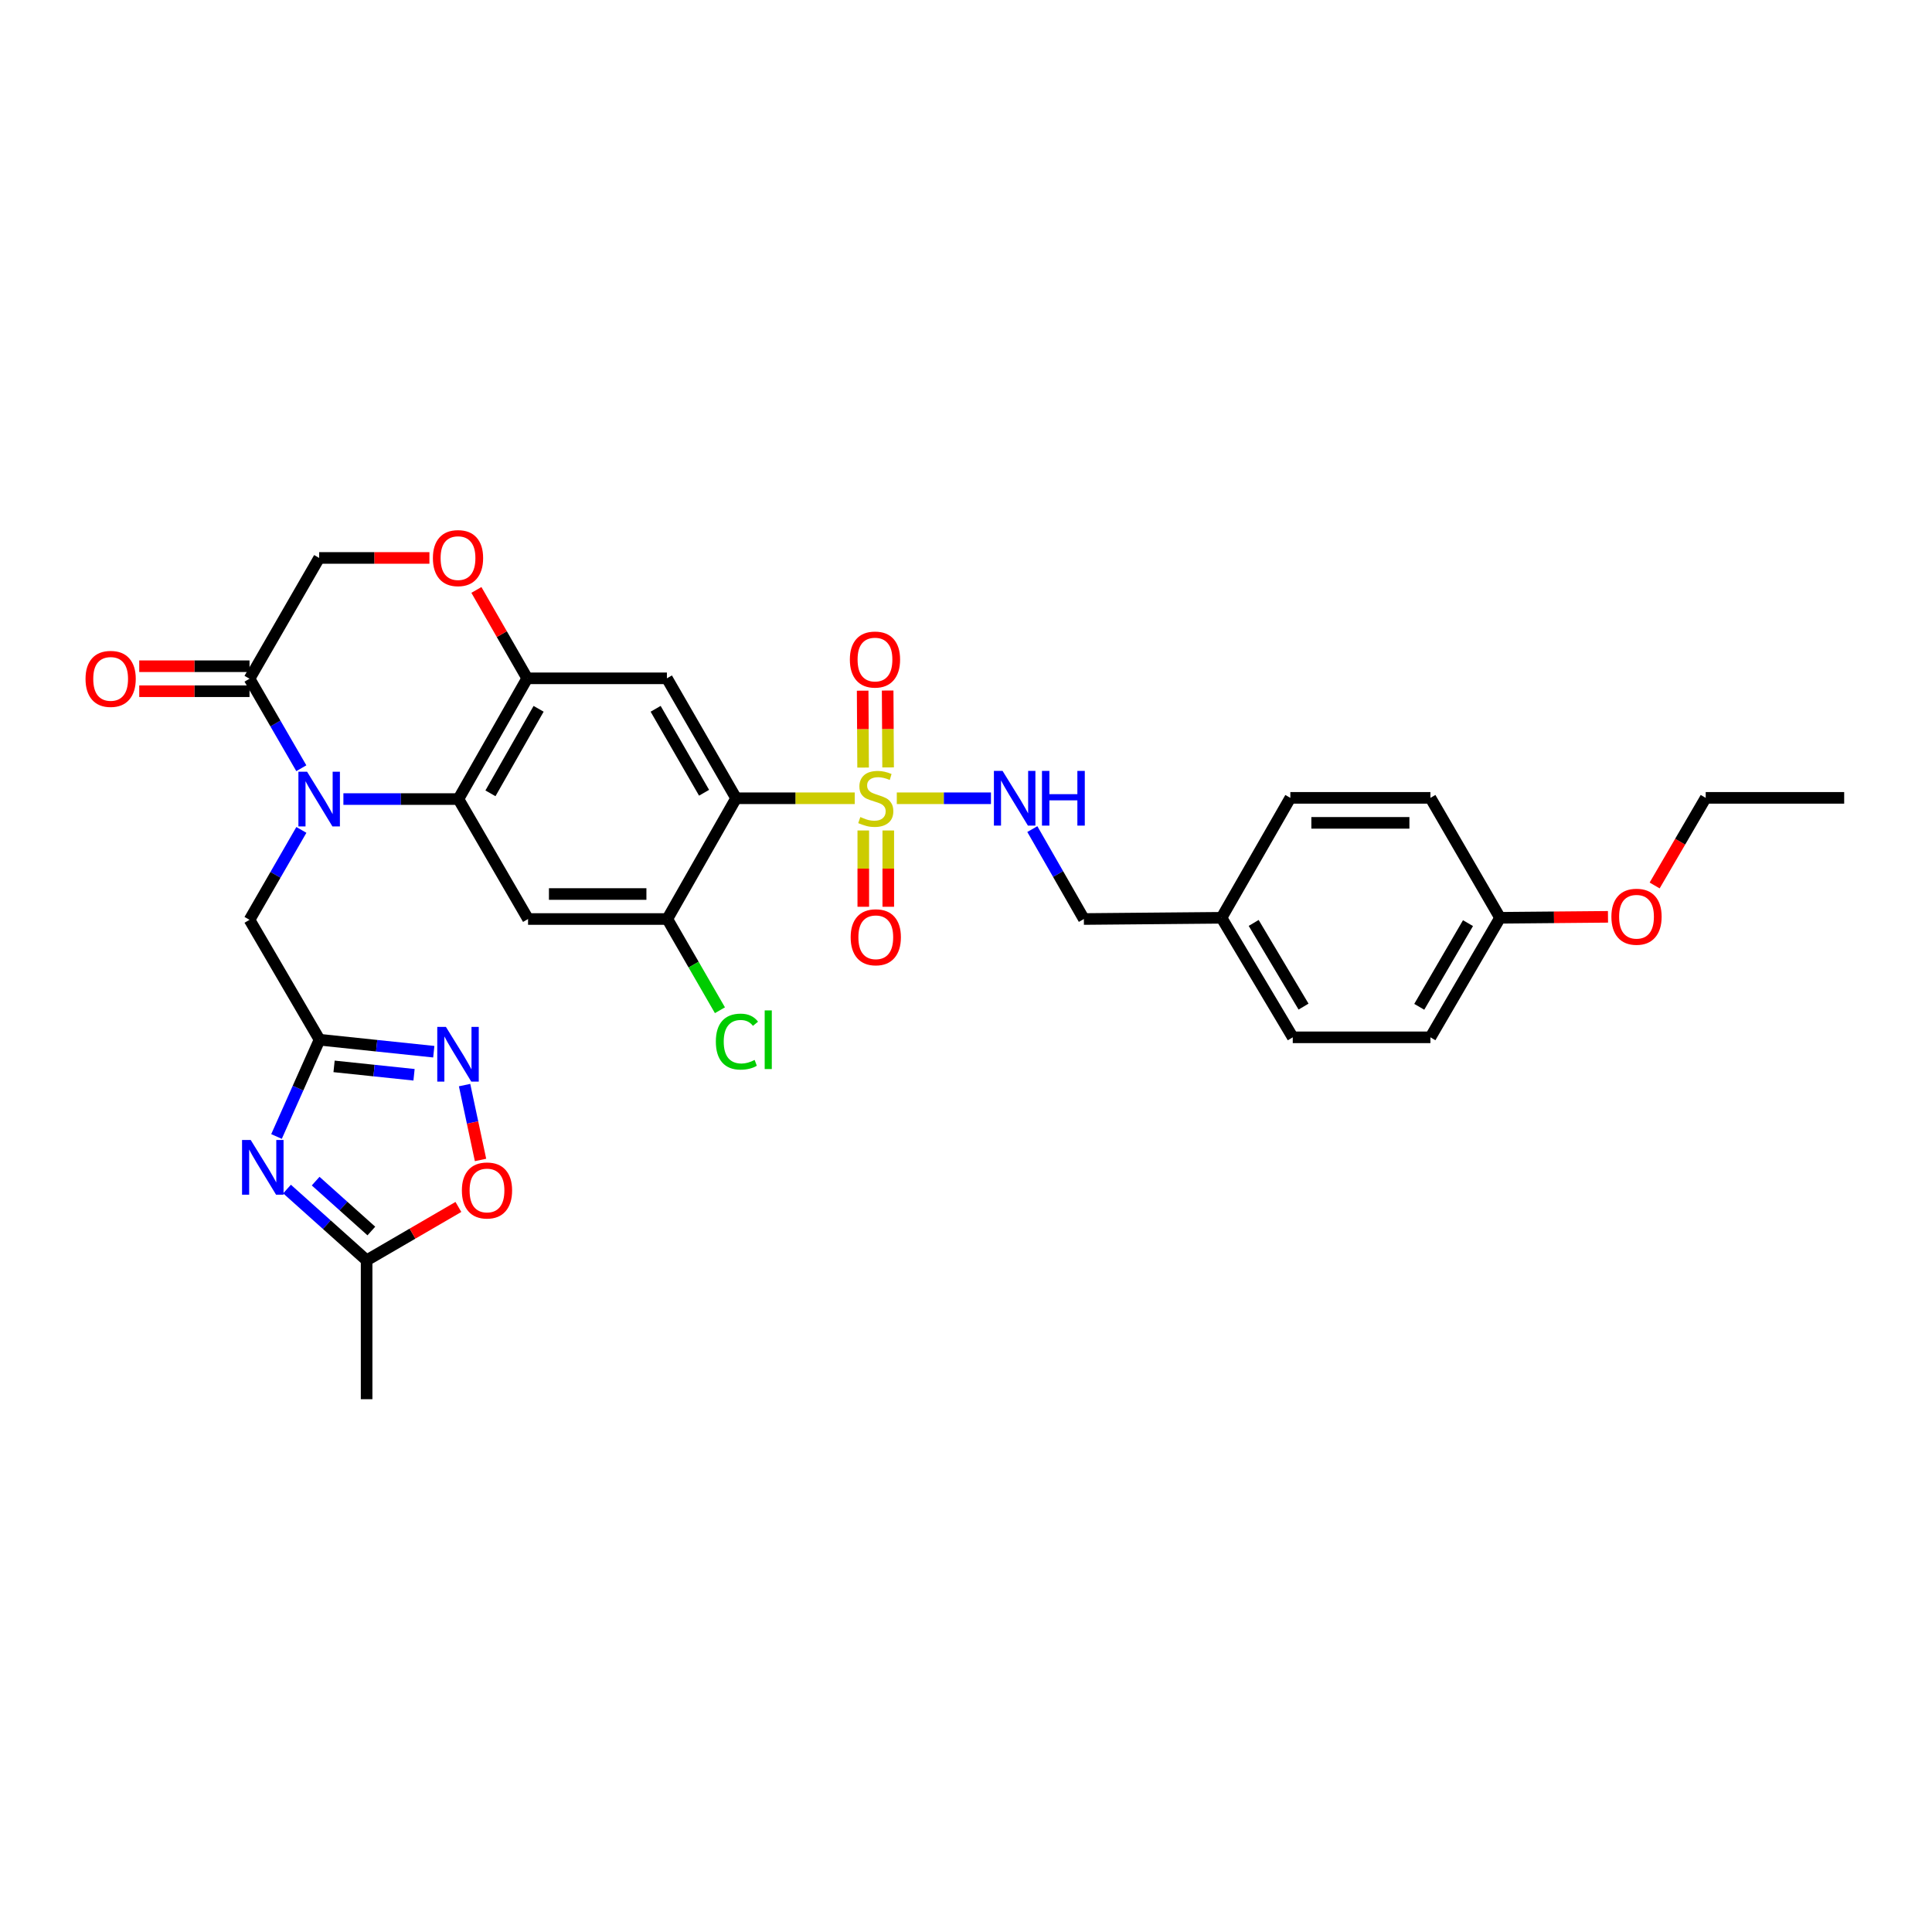 <?xml version='1.0' encoding='iso-8859-1'?>
<svg version='1.1' baseProfile='full'
              xmlns='http://www.w3.org/2000/svg'
                      xmlns:rdkit='http://www.rdkit.org/xml'
                      xmlns:xlink='http://www.w3.org/1999/xlink'
                  xml:space='preserve'
width='1000px' height='1000px' viewBox='0 0 1000 1000'>
<!-- END OF HEADER -->
<rect style='opacity:1.0;fill:#FFFFFF;stroke:none' width='1000' height='1000' x='0' y='0'> </rect>
<path class='bond-1' d='M 442.415,413.178 L 411.709,413.178' style='fill:none;fill-rule:evenodd;stroke:#CCCC00;stroke-width:6px;stroke-linecap:butt;stroke-linejoin:miter;stroke-opacity:1' />
<path class='bond-1' d='M 411.709,413.178 L 381.004,413.178' style='fill:none;fill-rule:evenodd;stroke:#000000;stroke-width:6px;stroke-linecap:butt;stroke-linejoin:miter;stroke-opacity:1' />
<path class='bond-13' d='M 464.18,413.178 L 488.55,413.178' style='fill:none;fill-rule:evenodd;stroke:#CCCC00;stroke-width:6px;stroke-linecap:butt;stroke-linejoin:miter;stroke-opacity:1' />
<path class='bond-13' d='M 488.55,413.178 L 512.92,413.178' style='fill:none;fill-rule:evenodd;stroke:#0000FF;stroke-width:6px;stroke-linecap:butt;stroke-linejoin:miter;stroke-opacity:1' />
<path class='bond-16' d='M 446.834,429.855 L 446.834,449.601' style='fill:none;fill-rule:evenodd;stroke:#CCCC00;stroke-width:6px;stroke-linecap:butt;stroke-linejoin:miter;stroke-opacity:1' />
<path class='bond-16' d='M 446.834,449.601 L 446.834,469.346' style='fill:none;fill-rule:evenodd;stroke:#FF0000;stroke-width:6px;stroke-linecap:butt;stroke-linejoin:miter;stroke-opacity:1' />
<path class='bond-16' d='M 459.771,429.855 L 459.771,449.601' style='fill:none;fill-rule:evenodd;stroke:#CCCC00;stroke-width:6px;stroke-linecap:butt;stroke-linejoin:miter;stroke-opacity:1' />
<path class='bond-16' d='M 459.771,449.601 L 459.771,469.346' style='fill:none;fill-rule:evenodd;stroke:#FF0000;stroke-width:6px;stroke-linecap:butt;stroke-linejoin:miter;stroke-opacity:1' />
<path class='bond-17' d='M 459.679,397.224 L 459.564,377.321' style='fill:none;fill-rule:evenodd;stroke:#CCCC00;stroke-width:6px;stroke-linecap:butt;stroke-linejoin:miter;stroke-opacity:1' />
<path class='bond-17' d='M 459.564,377.321 L 459.448,357.417' style='fill:none;fill-rule:evenodd;stroke:#FF0000;stroke-width:6px;stroke-linecap:butt;stroke-linejoin:miter;stroke-opacity:1' />
<path class='bond-17' d='M 446.742,397.299 L 446.626,377.396' style='fill:none;fill-rule:evenodd;stroke:#CCCC00;stroke-width:6px;stroke-linecap:butt;stroke-linejoin:miter;stroke-opacity:1' />
<path class='bond-17' d='M 446.626,377.396 L 446.511,357.493' style='fill:none;fill-rule:evenodd;stroke:#FF0000;stroke-width:6px;stroke-linecap:butt;stroke-linejoin:miter;stroke-opacity:1' />
<path class='bond-0' d='M 177.74,413.595 L 207.508,413.595' style='fill:none;fill-rule:evenodd;stroke:#0000FF;stroke-width:6px;stroke-linecap:butt;stroke-linejoin:miter;stroke-opacity:1' />
<path class='bond-0' d='M 207.508,413.595 L 237.275,413.595' style='fill:none;fill-rule:evenodd;stroke:#000000;stroke-width:6px;stroke-linecap:butt;stroke-linejoin:miter;stroke-opacity:1' />
<path class='bond-9' d='M 155.963,397.636 L 142.558,374.472' style='fill:none;fill-rule:evenodd;stroke:#0000FF;stroke-width:6px;stroke-linecap:butt;stroke-linejoin:miter;stroke-opacity:1' />
<path class='bond-9' d='M 142.558,374.472 L 129.153,351.308' style='fill:none;fill-rule:evenodd;stroke:#000000;stroke-width:6px;stroke-linecap:butt;stroke-linejoin:miter;stroke-opacity:1' />
<path class='bond-15' d='M 155.992,429.559 L 142.573,452.828' style='fill:none;fill-rule:evenodd;stroke:#0000FF;stroke-width:6px;stroke-linecap:butt;stroke-linejoin:miter;stroke-opacity:1' />
<path class='bond-15' d='M 142.573,452.828 L 129.153,476.098' style='fill:none;fill-rule:evenodd;stroke:#000000;stroke-width:6px;stroke-linecap:butt;stroke-linejoin:miter;stroke-opacity:1' />
<path class='bond-5' d='M 381.004,413.178 L 345.188,351.1' style='fill:none;fill-rule:evenodd;stroke:#000000;stroke-width:6px;stroke-linecap:butt;stroke-linejoin:miter;stroke-opacity:1' />
<path class='bond-5' d='M 364.425,410.332 L 339.354,366.877' style='fill:none;fill-rule:evenodd;stroke:#000000;stroke-width:6px;stroke-linecap:butt;stroke-linejoin:miter;stroke-opacity:1' />
<path class='bond-10' d='M 381.004,413.178 L 345.397,475.681' style='fill:none;fill-rule:evenodd;stroke:#000000;stroke-width:6px;stroke-linecap:butt;stroke-linejoin:miter;stroke-opacity:1' />
<path class='bond-2' d='M 237.275,413.595 L 273.32,475.681' style='fill:none;fill-rule:evenodd;stroke:#000000;stroke-width:6px;stroke-linecap:butt;stroke-linejoin:miter;stroke-opacity:1' />
<path class='bond-32' d='M 237.275,413.595 L 272.882,351.1' style='fill:none;fill-rule:evenodd;stroke:#000000;stroke-width:6px;stroke-linecap:butt;stroke-linejoin:miter;stroke-opacity:1' />
<path class='bond-32' d='M 253.857,410.625 L 278.782,366.879' style='fill:none;fill-rule:evenodd;stroke:#000000;stroke-width:6px;stroke-linecap:butt;stroke-linejoin:miter;stroke-opacity:1' />
<path class='bond-3' d='M 143.124,588.248 L 154.258,563.205' style='fill:none;fill-rule:evenodd;stroke:#0000FF;stroke-width:6px;stroke-linecap:butt;stroke-linejoin:miter;stroke-opacity:1' />
<path class='bond-3' d='M 154.258,563.205 L 165.393,538.162' style='fill:none;fill-rule:evenodd;stroke:#000000;stroke-width:6px;stroke-linecap:butt;stroke-linejoin:miter;stroke-opacity:1' />
<path class='bond-11' d='M 148.568,615.45 L 169.163,633.896' style='fill:none;fill-rule:evenodd;stroke:#0000FF;stroke-width:6px;stroke-linecap:butt;stroke-linejoin:miter;stroke-opacity:1' />
<path class='bond-11' d='M 169.163,633.896 L 189.758,652.343' style='fill:none;fill-rule:evenodd;stroke:#000000;stroke-width:6px;stroke-linecap:butt;stroke-linejoin:miter;stroke-opacity:1' />
<path class='bond-11' d='M 163.378,611.347 L 177.795,624.259' style='fill:none;fill-rule:evenodd;stroke:#0000FF;stroke-width:6px;stroke-linecap:butt;stroke-linejoin:miter;stroke-opacity:1' />
<path class='bond-11' d='M 177.795,624.259 L 192.211,637.172' style='fill:none;fill-rule:evenodd;stroke:#000000;stroke-width:6px;stroke-linecap:butt;stroke-linejoin:miter;stroke-opacity:1' />
<path class='bond-4' d='M 165.393,538.162 L 129.153,476.098' style='fill:none;fill-rule:evenodd;stroke:#000000;stroke-width:6px;stroke-linecap:butt;stroke-linejoin:miter;stroke-opacity:1' />
<path class='bond-7' d='M 165.393,538.162 L 194.959,541.263' style='fill:none;fill-rule:evenodd;stroke:#000000;stroke-width:6px;stroke-linecap:butt;stroke-linejoin:miter;stroke-opacity:1' />
<path class='bond-7' d='M 194.959,541.263 L 224.525,544.364' style='fill:none;fill-rule:evenodd;stroke:#0000FF;stroke-width:6px;stroke-linecap:butt;stroke-linejoin:miter;stroke-opacity:1' />
<path class='bond-7' d='M 172.913,551.959 L 193.609,554.13' style='fill:none;fill-rule:evenodd;stroke:#000000;stroke-width:6px;stroke-linecap:butt;stroke-linejoin:miter;stroke-opacity:1' />
<path class='bond-7' d='M 193.609,554.13 L 214.305,556.301' style='fill:none;fill-rule:evenodd;stroke:#0000FF;stroke-width:6px;stroke-linecap:butt;stroke-linejoin:miter;stroke-opacity:1' />
<path class='bond-6' d='M 345.188,351.1 L 272.882,351.1' style='fill:none;fill-rule:evenodd;stroke:#000000;stroke-width:6px;stroke-linecap:butt;stroke-linejoin:miter;stroke-opacity:1' />
<path class='bond-12' d='M 272.882,351.1 L 259.733,328.224' style='fill:none;fill-rule:evenodd;stroke:#000000;stroke-width:6px;stroke-linecap:butt;stroke-linejoin:miter;stroke-opacity:1' />
<path class='bond-12' d='M 259.733,328.224 L 246.583,305.348' style='fill:none;fill-rule:evenodd;stroke:#FF0000;stroke-width:6px;stroke-linecap:butt;stroke-linejoin:miter;stroke-opacity:1' />
<path class='bond-14' d='M 240.466,561.64 L 244.593,581.016' style='fill:none;fill-rule:evenodd;stroke:#0000FF;stroke-width:6px;stroke-linecap:butt;stroke-linejoin:miter;stroke-opacity:1' />
<path class='bond-14' d='M 244.593,581.016 L 248.72,600.391' style='fill:none;fill-rule:evenodd;stroke:#FF0000;stroke-width:6px;stroke-linecap:butt;stroke-linejoin:miter;stroke-opacity:1' />
<path class='bond-8' d='M 273.32,475.681 L 345.397,475.681' style='fill:none;fill-rule:evenodd;stroke:#000000;stroke-width:6px;stroke-linecap:butt;stroke-linejoin:miter;stroke-opacity:1' />
<path class='bond-8' d='M 284.132,462.743 L 334.585,462.743' style='fill:none;fill-rule:evenodd;stroke:#000000;stroke-width:6px;stroke-linecap:butt;stroke-linejoin:miter;stroke-opacity:1' />
<path class='bond-19' d='M 129.153,344.839 L 100.61,344.839' style='fill:none;fill-rule:evenodd;stroke:#000000;stroke-width:6px;stroke-linecap:butt;stroke-linejoin:miter;stroke-opacity:1' />
<path class='bond-19' d='M 100.61,344.839 L 72.068,344.839' style='fill:none;fill-rule:evenodd;stroke:#FF0000;stroke-width:6px;stroke-linecap:butt;stroke-linejoin:miter;stroke-opacity:1' />
<path class='bond-19' d='M 129.153,357.777 L 100.61,357.777' style='fill:none;fill-rule:evenodd;stroke:#000000;stroke-width:6px;stroke-linecap:butt;stroke-linejoin:miter;stroke-opacity:1' />
<path class='bond-19' d='M 100.61,357.777 L 72.068,357.777' style='fill:none;fill-rule:evenodd;stroke:#FF0000;stroke-width:6px;stroke-linecap:butt;stroke-linejoin:miter;stroke-opacity:1' />
<path class='bond-34' d='M 129.153,351.308 L 165.198,288.791' style='fill:none;fill-rule:evenodd;stroke:#000000;stroke-width:6px;stroke-linecap:butt;stroke-linejoin:miter;stroke-opacity:1' />
<path class='bond-20' d='M 345.397,475.681 L 359.017,499.29' style='fill:none;fill-rule:evenodd;stroke:#000000;stroke-width:6px;stroke-linecap:butt;stroke-linejoin:miter;stroke-opacity:1' />
<path class='bond-20' d='M 359.017,499.29 L 372.637,522.898' style='fill:none;fill-rule:evenodd;stroke:#00CC00;stroke-width:6px;stroke-linecap:butt;stroke-linejoin:miter;stroke-opacity:1' />
<path class='bond-29' d='M 189.758,652.343 L 189.758,724.225' style='fill:none;fill-rule:evenodd;stroke:#000000;stroke-width:6px;stroke-linecap:butt;stroke-linejoin:miter;stroke-opacity:1' />
<path class='bond-35' d='M 189.758,652.343 L 213.511,638.527' style='fill:none;fill-rule:evenodd;stroke:#000000;stroke-width:6px;stroke-linecap:butt;stroke-linejoin:miter;stroke-opacity:1' />
<path class='bond-35' d='M 213.511,638.527 L 237.265,624.712' style='fill:none;fill-rule:evenodd;stroke:#FF0000;stroke-width:6px;stroke-linecap:butt;stroke-linejoin:miter;stroke-opacity:1' />
<path class='bond-18' d='M 222.27,288.791 L 193.734,288.791' style='fill:none;fill-rule:evenodd;stroke:#FF0000;stroke-width:6px;stroke-linecap:butt;stroke-linejoin:miter;stroke-opacity:1' />
<path class='bond-18' d='M 193.734,288.791 L 165.198,288.791' style='fill:none;fill-rule:evenodd;stroke:#000000;stroke-width:6px;stroke-linecap:butt;stroke-linejoin:miter;stroke-opacity:1' />
<path class='bond-21' d='M 534.333,429.139 L 547.67,452.41' style='fill:none;fill-rule:evenodd;stroke:#0000FF;stroke-width:6px;stroke-linecap:butt;stroke-linejoin:miter;stroke-opacity:1' />
<path class='bond-21' d='M 547.67,452.41 L 561.008,475.681' style='fill:none;fill-rule:evenodd;stroke:#000000;stroke-width:6px;stroke-linecap:butt;stroke-linejoin:miter;stroke-opacity:1' />
<path class='bond-22' d='M 561.008,475.681 L 632.257,475.048' style='fill:none;fill-rule:evenodd;stroke:#000000;stroke-width:6px;stroke-linecap:butt;stroke-linejoin:miter;stroke-opacity:1' />
<path class='bond-24' d='M 632.257,475.048 L 667.879,412.97' style='fill:none;fill-rule:evenodd;stroke:#000000;stroke-width:6px;stroke-linecap:butt;stroke-linejoin:miter;stroke-opacity:1' />
<path class='bond-25' d='M 632.257,475.048 L 669.129,536.918' style='fill:none;fill-rule:evenodd;stroke:#000000;stroke-width:6px;stroke-linecap:butt;stroke-linejoin:miter;stroke-opacity:1' />
<path class='bond-25' d='M 648.902,477.706 L 674.712,521.015' style='fill:none;fill-rule:evenodd;stroke:#000000;stroke-width:6px;stroke-linecap:butt;stroke-linejoin:miter;stroke-opacity:1' />
<path class='bond-23' d='M 776.417,475.048 L 740.379,536.918' style='fill:none;fill-rule:evenodd;stroke:#000000;stroke-width:6px;stroke-linecap:butt;stroke-linejoin:miter;stroke-opacity:1' />
<path class='bond-23' d='M 759.832,477.817 L 734.606,521.126' style='fill:none;fill-rule:evenodd;stroke:#000000;stroke-width:6px;stroke-linecap:butt;stroke-linejoin:miter;stroke-opacity:1' />
<path class='bond-28' d='M 776.417,475.048 L 804.354,474.798' style='fill:none;fill-rule:evenodd;stroke:#000000;stroke-width:6px;stroke-linecap:butt;stroke-linejoin:miter;stroke-opacity:1' />
<path class='bond-28' d='M 804.354,474.798 L 832.29,474.548' style='fill:none;fill-rule:evenodd;stroke:#FF0000;stroke-width:6px;stroke-linecap:butt;stroke-linejoin:miter;stroke-opacity:1' />
<path class='bond-33' d='M 776.417,475.048 L 740.379,412.97' style='fill:none;fill-rule:evenodd;stroke:#000000;stroke-width:6px;stroke-linecap:butt;stroke-linejoin:miter;stroke-opacity:1' />
<path class='bond-26' d='M 667.879,412.97 L 740.379,412.97' style='fill:none;fill-rule:evenodd;stroke:#000000;stroke-width:6px;stroke-linecap:butt;stroke-linejoin:miter;stroke-opacity:1' />
<path class='bond-26' d='M 678.754,425.907 L 729.504,425.907' style='fill:none;fill-rule:evenodd;stroke:#000000;stroke-width:6px;stroke-linecap:butt;stroke-linejoin:miter;stroke-opacity:1' />
<path class='bond-27' d='M 669.129,536.918 L 740.379,536.918' style='fill:none;fill-rule:evenodd;stroke:#000000;stroke-width:6px;stroke-linecap:butt;stroke-linejoin:miter;stroke-opacity:1' />
<path class='bond-30' d='M 856.439,458.318 L 869.655,435.644' style='fill:none;fill-rule:evenodd;stroke:#FF0000;stroke-width:6px;stroke-linecap:butt;stroke-linejoin:miter;stroke-opacity:1' />
<path class='bond-30' d='M 869.655,435.644 L 882.872,412.97' style='fill:none;fill-rule:evenodd;stroke:#000000;stroke-width:6px;stroke-linecap:butt;stroke-linejoin:miter;stroke-opacity:1' />
<path class='bond-31' d='M 882.872,412.97 L 954.545,412.97' style='fill:none;fill-rule:evenodd;stroke:#000000;stroke-width:6px;stroke-linecap:butt;stroke-linejoin:miter;stroke-opacity:1' />
<path  class='atom-0' d='M 445.303 422.898
Q 445.623 423.018, 446.943 423.578
Q 448.263 424.138, 449.703 424.498
Q 451.183 424.818, 452.623 424.818
Q 455.303 424.818, 456.863 423.538
Q 458.423 422.218, 458.423 419.938
Q 458.423 418.378, 457.623 417.418
Q 456.863 416.458, 455.663 415.938
Q 454.463 415.418, 452.463 414.818
Q 449.943 414.058, 448.423 413.338
Q 446.943 412.618, 445.863 411.098
Q 444.823 409.578, 444.823 407.018
Q 444.823 403.458, 447.223 401.258
Q 449.663 399.058, 454.463 399.058
Q 457.743 399.058, 461.463 400.618
L 460.543 403.698
Q 457.143 402.298, 454.583 402.298
Q 451.823 402.298, 450.303 403.458
Q 448.783 404.578, 448.823 406.538
Q 448.823 408.058, 449.583 408.978
Q 450.383 409.898, 451.503 410.418
Q 452.663 410.938, 454.583 411.538
Q 457.143 412.338, 458.663 413.138
Q 460.183 413.938, 461.263 415.578
Q 462.383 417.178, 462.383 419.938
Q 462.383 423.858, 459.743 425.978
Q 457.143 428.058, 452.783 428.058
Q 450.263 428.058, 448.343 427.498
Q 446.463 426.978, 444.223 426.058
L 445.303 422.898
' fill='#CCCC00'/>
<path  class='atom-1' d='M 158.938 399.435
L 168.218 414.435
Q 169.138 415.915, 170.618 418.595
Q 172.098 421.275, 172.178 421.435
L 172.178 399.435
L 175.938 399.435
L 175.938 427.755
L 172.058 427.755
L 162.098 411.355
Q 160.938 409.435, 159.698 407.235
Q 158.498 405.035, 158.138 404.355
L 158.138 427.755
L 154.458 427.755
L 154.458 399.435
L 158.938 399.435
' fill='#0000FF'/>
<path  class='atom-4' d='M 129.764 590.055
L 139.044 605.055
Q 139.964 606.535, 141.444 609.215
Q 142.924 611.895, 143.004 612.055
L 143.004 590.055
L 146.764 590.055
L 146.764 618.375
L 142.884 618.375
L 132.924 601.975
Q 131.764 600.055, 130.524 597.855
Q 129.324 595.655, 128.964 594.975
L 128.964 618.375
L 125.284 618.375
L 125.284 590.055
L 129.764 590.055
' fill='#0000FF'/>
<path  class='atom-8' d='M 230.806 531.52
L 240.086 546.52
Q 241.006 548, 242.486 550.68
Q 243.966 553.36, 244.046 553.52
L 244.046 531.52
L 247.806 531.52
L 247.806 559.84
L 243.926 559.84
L 233.966 543.44
Q 232.806 541.52, 231.566 539.32
Q 230.366 537.12, 230.006 536.44
L 230.006 559.84
L 226.326 559.84
L 226.326 531.52
L 230.806 531.52
' fill='#0000FF'/>
<path  class='atom-13' d='M 224.066 288.871
Q 224.066 282.071, 227.426 278.271
Q 230.786 274.471, 237.066 274.471
Q 243.346 274.471, 246.706 278.271
Q 250.066 282.071, 250.066 288.871
Q 250.066 295.751, 246.666 299.671
Q 243.266 303.551, 237.066 303.551
Q 230.826 303.551, 227.426 299.671
Q 224.066 295.791, 224.066 288.871
M 237.066 300.351
Q 241.386 300.351, 243.706 297.471
Q 246.066 294.551, 246.066 288.871
Q 246.066 283.311, 243.706 280.511
Q 241.386 277.671, 237.066 277.671
Q 232.746 277.671, 230.386 280.471
Q 228.066 283.271, 228.066 288.871
Q 228.066 294.591, 230.386 297.471
Q 232.746 300.351, 237.066 300.351
' fill='#FF0000'/>
<path  class='atom-14' d='M 518.925 399.018
L 528.205 414.018
Q 529.125 415.498, 530.605 418.178
Q 532.085 420.858, 532.165 421.018
L 532.165 399.018
L 535.925 399.018
L 535.925 427.338
L 532.045 427.338
L 522.085 410.938
Q 520.925 409.018, 519.685 406.818
Q 518.485 404.618, 518.125 403.938
L 518.125 427.338
L 514.445 427.338
L 514.445 399.018
L 518.925 399.018
' fill='#0000FF'/>
<path  class='atom-14' d='M 539.325 399.018
L 543.165 399.018
L 543.165 411.058
L 557.645 411.058
L 557.645 399.018
L 561.485 399.018
L 561.485 427.338
L 557.645 427.338
L 557.645 414.258
L 543.165 414.258
L 543.165 427.338
L 539.325 427.338
L 539.325 399.018
' fill='#0000FF'/>
<path  class='atom-15' d='M 239.067 616.183
Q 239.067 609.383, 242.427 605.583
Q 245.787 601.783, 252.067 601.783
Q 258.347 601.783, 261.707 605.583
Q 265.067 609.383, 265.067 616.183
Q 265.067 623.063, 261.667 626.983
Q 258.267 630.863, 252.067 630.863
Q 245.827 630.863, 242.427 626.983
Q 239.067 623.103, 239.067 616.183
M 252.067 627.663
Q 256.387 627.663, 258.707 624.783
Q 261.067 621.863, 261.067 616.183
Q 261.067 610.623, 258.707 607.823
Q 256.387 604.983, 252.067 604.983
Q 247.747 604.983, 245.387 607.783
Q 243.067 610.583, 243.067 616.183
Q 243.067 621.903, 245.387 624.783
Q 247.747 627.663, 252.067 627.663
' fill='#FF0000'/>
<path  class='atom-17' d='M 440.303 485.126
Q 440.303 478.326, 443.663 474.526
Q 447.023 470.726, 453.303 470.726
Q 459.583 470.726, 462.943 474.526
Q 466.303 478.326, 466.303 485.126
Q 466.303 492.006, 462.903 495.926
Q 459.503 499.806, 453.303 499.806
Q 447.063 499.806, 443.663 495.926
Q 440.303 492.046, 440.303 485.126
M 453.303 496.606
Q 457.623 496.606, 459.943 493.726
Q 462.303 490.806, 462.303 485.126
Q 462.303 479.566, 459.943 476.766
Q 457.623 473.926, 453.303 473.926
Q 448.983 473.926, 446.623 476.726
Q 444.303 479.526, 444.303 485.126
Q 444.303 490.846, 446.623 493.726
Q 448.983 496.606, 453.303 496.606
' fill='#FF0000'/>
<path  class='atom-18' d='M 439.886 341.376
Q 439.886 334.576, 443.246 330.776
Q 446.606 326.976, 452.886 326.976
Q 459.166 326.976, 462.526 330.776
Q 465.886 334.576, 465.886 341.376
Q 465.886 348.256, 462.486 352.176
Q 459.086 356.056, 452.886 356.056
Q 446.646 356.056, 443.246 352.176
Q 439.886 348.296, 439.886 341.376
M 452.886 352.856
Q 457.206 352.856, 459.526 349.976
Q 461.886 347.056, 461.886 341.376
Q 461.886 335.816, 459.526 333.016
Q 457.206 330.176, 452.886 330.176
Q 448.566 330.176, 446.206 332.976
Q 443.886 335.776, 443.886 341.376
Q 443.886 347.096, 446.206 349.976
Q 448.566 352.856, 452.886 352.856
' fill='#FF0000'/>
<path  class='atom-20' d='M 44.271 351.388
Q 44.271 344.588, 47.631 340.788
Q 50.991 336.988, 57.271 336.988
Q 63.551 336.988, 66.911 340.788
Q 70.271 344.588, 70.271 351.388
Q 70.271 358.268, 66.871 362.188
Q 63.471 366.068, 57.271 366.068
Q 51.031 366.068, 47.631 362.188
Q 44.271 358.308, 44.271 351.388
M 57.271 362.868
Q 61.591 362.868, 63.911 359.988
Q 66.271 357.068, 66.271 351.388
Q 66.271 345.828, 63.911 343.028
Q 61.591 340.188, 57.271 340.188
Q 52.951 340.188, 50.591 342.988
Q 48.271 345.788, 48.271 351.388
Q 48.271 357.108, 50.591 359.988
Q 52.951 362.868, 57.271 362.868
' fill='#FF0000'/>
<path  class='atom-21' d='M 370.522 539.142
Q 370.522 532.102, 373.802 528.422
Q 377.122 524.702, 383.402 524.702
Q 389.242 524.702, 392.362 528.822
L 389.722 530.982
Q 387.442 527.982, 383.402 527.982
Q 379.122 527.982, 376.842 530.862
Q 374.602 533.702, 374.602 539.142
Q 374.602 544.742, 376.922 547.622
Q 379.282 550.502, 383.842 550.502
Q 386.962 550.502, 390.602 548.622
L 391.722 551.622
Q 390.242 552.582, 388.002 553.142
Q 385.762 553.702, 383.282 553.702
Q 377.122 553.702, 373.802 549.942
Q 370.522 546.182, 370.522 539.142
' fill='#00CC00'/>
<path  class='atom-21' d='M 395.802 522.982
L 399.482 522.982
L 399.482 553.342
L 395.802 553.342
L 395.802 522.982
' fill='#00CC00'/>
<path  class='atom-29' d='M 834.056 474.496
Q 834.056 467.696, 837.416 463.896
Q 840.776 460.096, 847.056 460.096
Q 853.336 460.096, 856.696 463.896
Q 860.056 467.696, 860.056 474.496
Q 860.056 481.376, 856.656 485.296
Q 853.256 489.176, 847.056 489.176
Q 840.816 489.176, 837.416 485.296
Q 834.056 481.416, 834.056 474.496
M 847.056 485.976
Q 851.376 485.976, 853.696 483.096
Q 856.056 480.176, 856.056 474.496
Q 856.056 468.936, 853.696 466.136
Q 851.376 463.296, 847.056 463.296
Q 842.736 463.296, 840.376 466.096
Q 838.056 468.896, 838.056 474.496
Q 838.056 480.216, 840.376 483.096
Q 842.736 485.976, 847.056 485.976
' fill='#FF0000'/>
</svg>

